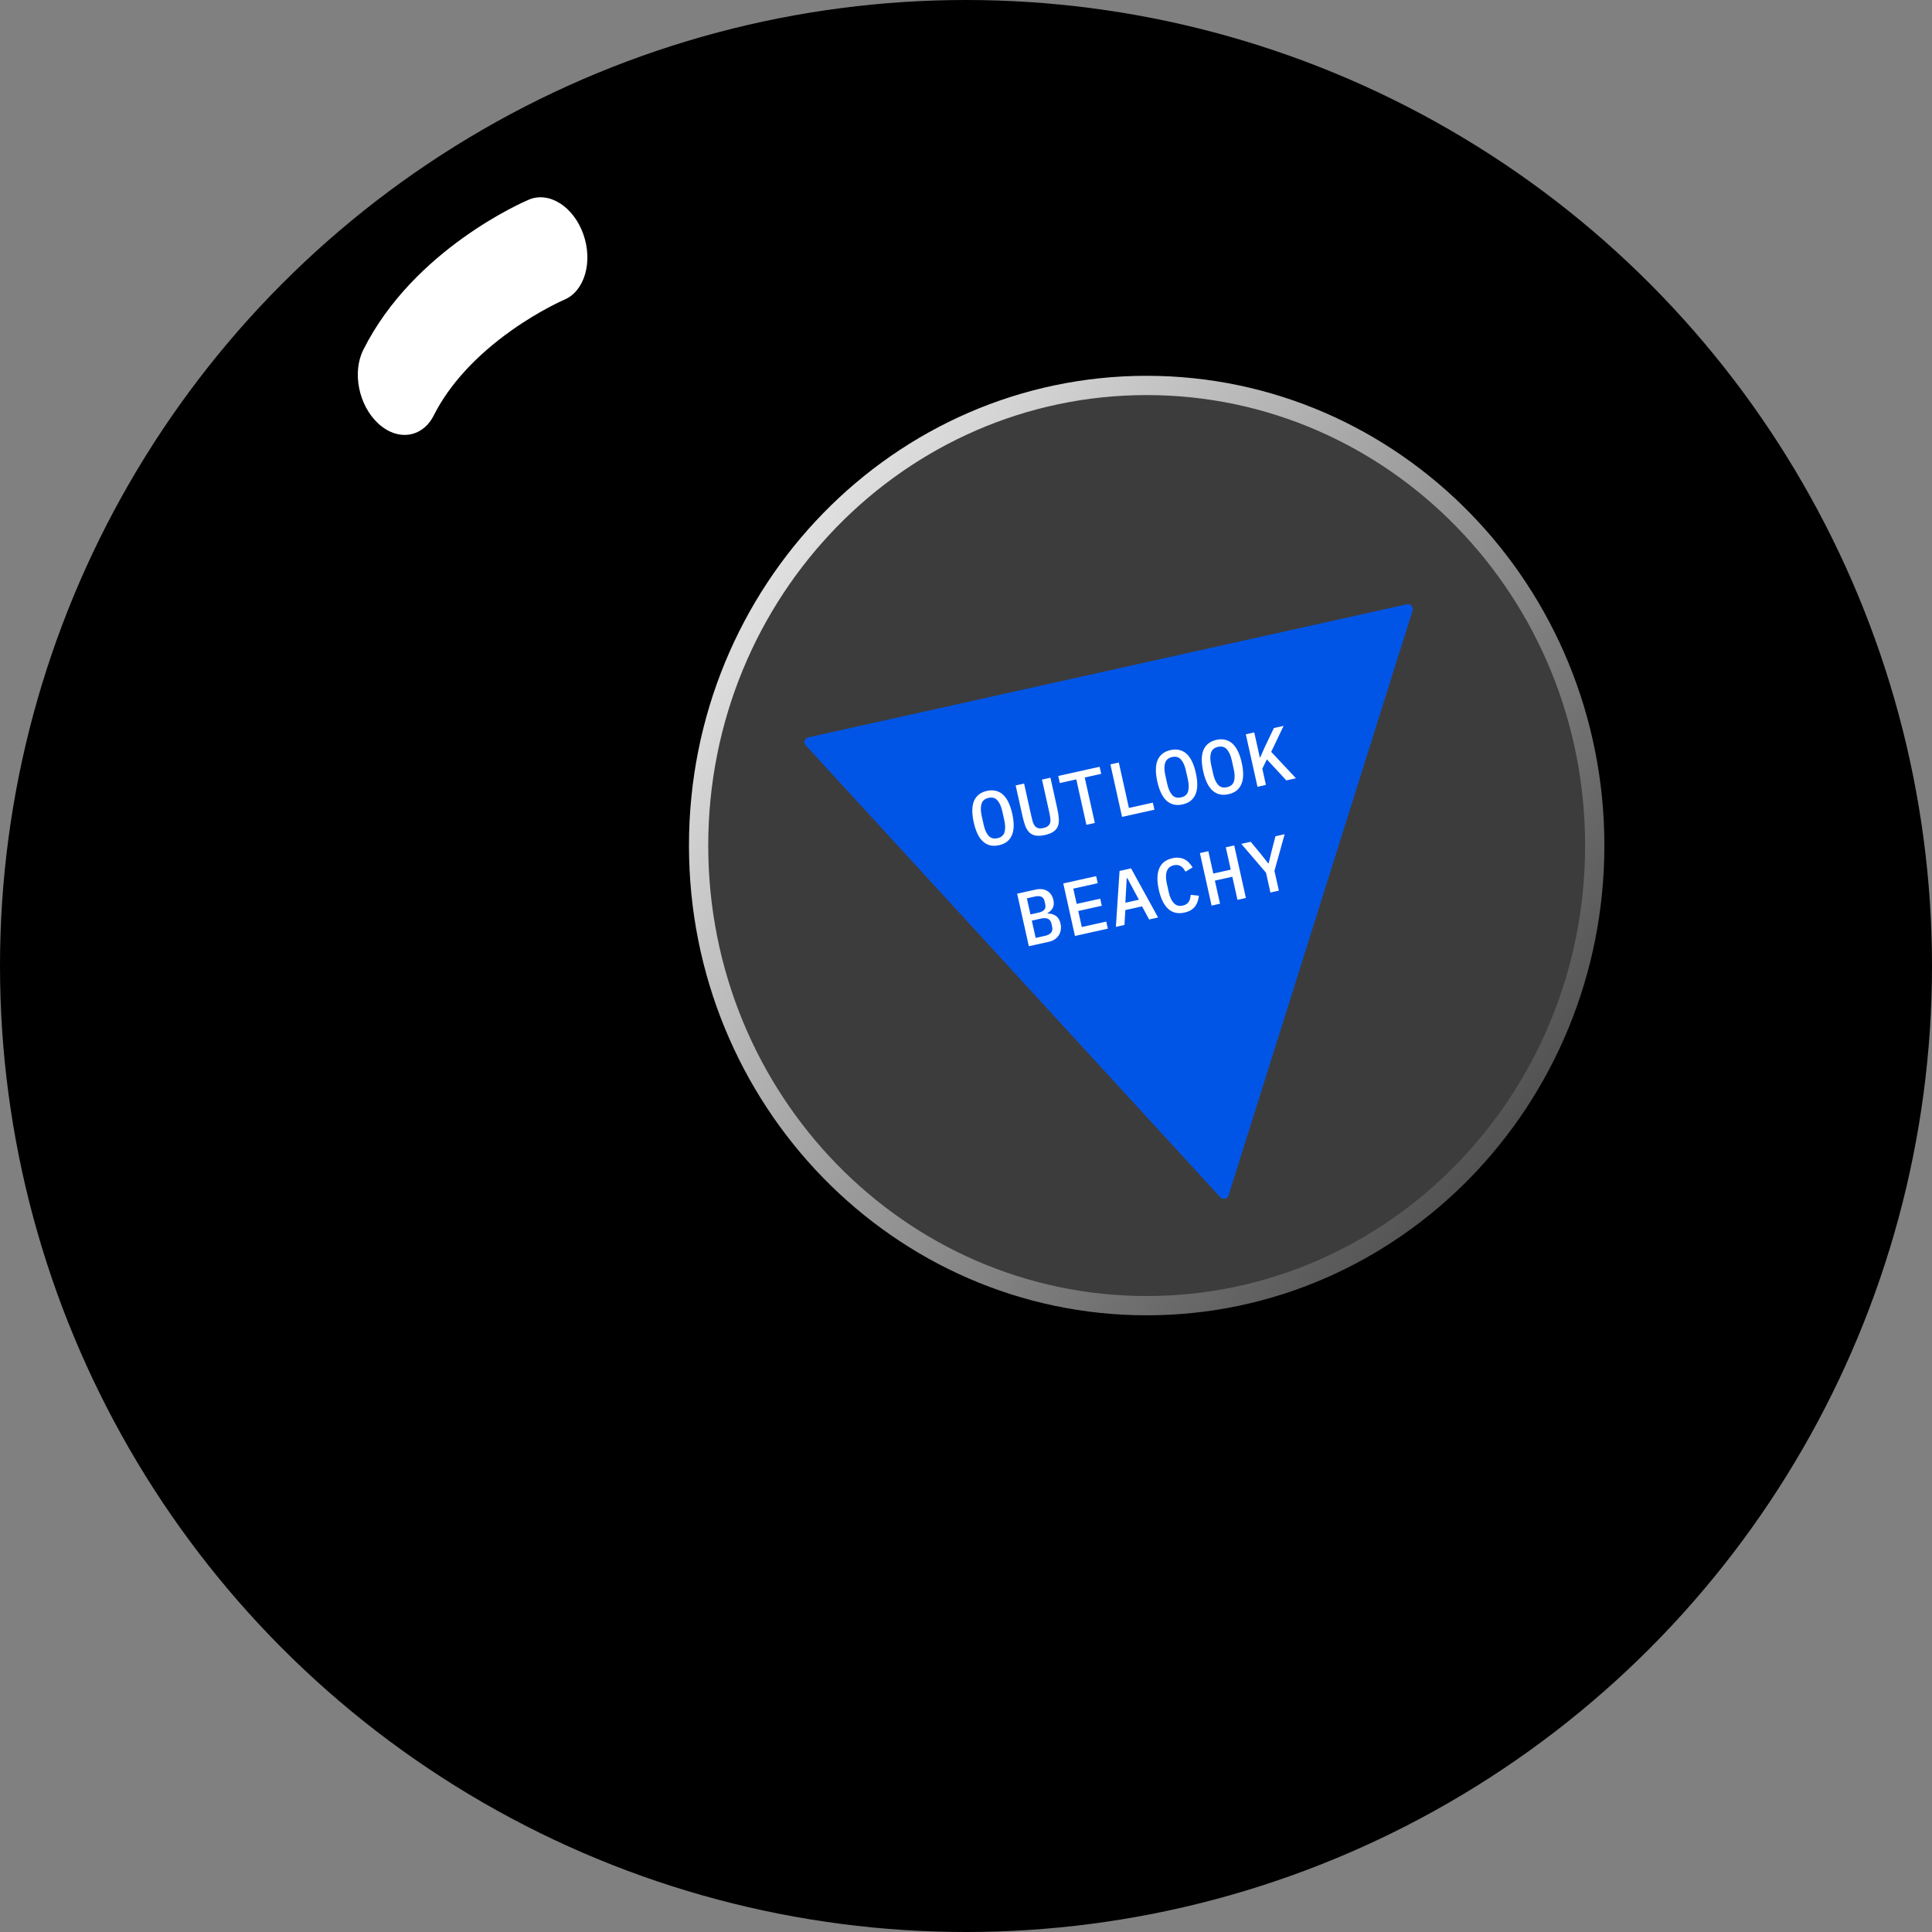 <?xml version="1.0" encoding="UTF-8"?>
<svg xmlns="http://www.w3.org/2000/svg" width="401" height="401" viewBox="0 0 401 401" fill="none">
  <rect x="0" y="0" width="401" height="401" fill="#808080" stroke="none"/>
  <circle cx="200.5" cy="200.5" r="200.5" fill="black"></circle>
  <path d="M331 175.5C331 228.292 289.314 271 238 271C186.686 271 145 228.292 145 175.5C145 122.708 186.686 80 238 80C289.314 80 331 122.708 331 175.5Z" fill="#3D3C3C" stroke="url(#paint0_linear_1114_490)" stroke-width="4"></path>
  <path d="M254.988 248.133C254.757 248.867 253.818 249.076 253.297 248.509L167.237 154.699C166.716 154.132 167.005 153.214 167.757 153.047L292.029 125.421C292.78 125.254 293.431 125.963 293.2 126.698L254.988 248.133Z" fill="#0055E7"></path>
  <path d="M207.355 175.429C206.668 175.582 206.042 175.59 205.476 175.454C204.918 175.304 204.42 175.027 203.98 174.622C203.551 174.215 203.18 173.68 202.869 173.017C202.558 172.354 202.303 171.575 202.104 170.68C201.907 169.795 201.809 168.986 201.81 168.254C201.809 167.511 201.917 166.864 202.133 166.313C202.36 165.76 202.695 165.303 203.139 164.942C203.592 164.568 204.161 164.305 204.849 164.152C205.536 164 206.158 163.998 206.716 164.147C207.282 164.284 207.779 164.555 208.209 164.963C208.648 165.368 209.025 165.907 209.338 166.58C209.65 167.243 209.904 168.017 210.1 168.902C210.3 169.797 210.399 170.611 210.397 171.344C210.396 172.076 210.282 172.719 210.056 173.272C209.839 173.823 209.505 174.285 209.053 174.659C208.608 175.02 208.043 175.276 207.355 175.429ZM207.033 173.977C207.814 173.803 208.301 173.389 208.494 172.734C208.685 172.069 208.668 171.231 208.443 170.221L208.037 168.394C207.815 167.394 207.477 166.639 207.025 166.127C206.57 165.605 205.953 165.431 205.172 165.605C204.391 165.779 203.905 166.198 203.714 166.863C203.521 167.518 203.535 168.345 203.757 169.345L204.167 171.188C204.389 172.188 204.728 172.948 205.183 173.47C205.635 173.981 206.252 174.15 207.033 173.977ZM212.558 162.635L214.047 169.336C214.147 169.784 214.247 170.187 214.349 170.547C214.461 170.905 214.609 171.2 214.792 171.432C214.972 171.654 215.202 171.805 215.482 171.885C215.762 171.965 216.121 171.956 216.558 171.859C216.996 171.762 217.324 171.618 217.544 171.427C217.764 171.236 217.908 171.002 217.978 170.724C218.045 170.436 218.048 170.107 217.988 169.738C217.938 169.367 217.864 168.957 217.764 168.51L216.275 161.809L218.024 161.42L219.444 167.808C219.618 168.589 219.724 169.287 219.762 169.901C219.808 170.503 219.745 171.03 219.573 171.484C219.398 171.927 219.093 172.301 218.658 172.605C218.234 172.907 217.641 173.143 216.881 173.312C216.121 173.481 215.48 173.519 214.957 173.428C214.444 173.334 214.015 173.124 213.669 172.796C213.321 172.459 213.035 172.009 212.812 171.446C212.596 170.871 212.402 170.193 212.228 169.412L210.808 163.024L212.558 162.635ZM225.143 161.378L227.24 170.812L225.491 171.201L223.394 161.767L219.973 162.528L219.647 161.06L228.237 159.15L228.563 160.618L225.143 161.378ZM232.892 169.556L230.469 158.654L232.218 158.265L234.315 167.699L239.282 166.595L239.608 168.063L232.892 169.556ZM245.459 166.959C244.771 167.112 244.145 167.12 243.579 166.983C243.022 166.834 242.523 166.557 242.083 166.152C241.654 165.745 241.284 165.21 240.972 164.547C240.661 163.884 240.406 163.105 240.207 162.209C240.01 161.324 239.912 160.516 239.913 159.783C239.912 159.041 240.02 158.394 240.236 157.843C240.463 157.29 240.798 156.833 241.243 156.472C241.695 156.098 242.265 155.835 242.952 155.682C243.639 155.529 244.262 155.528 244.819 155.677C245.385 155.813 245.882 156.085 246.312 156.492C246.751 156.897 247.128 157.436 247.442 158.11C247.753 158.773 248.007 159.547 248.204 160.432C248.403 161.327 248.502 162.141 248.501 162.874C248.5 163.606 248.386 164.249 248.159 164.802C247.943 165.352 247.608 165.815 247.156 166.188C246.712 166.549 246.146 166.806 245.459 166.959ZM245.136 165.506C245.917 165.333 246.404 164.919 246.597 164.264C246.788 163.598 246.771 162.761 246.546 161.751L246.14 159.923C245.918 158.924 245.581 158.168 245.128 157.657C244.674 157.135 244.056 156.961 243.275 157.135C242.494 157.308 242.008 157.728 241.817 158.393C241.624 159.048 241.638 159.875 241.861 160.875L242.27 162.718C242.493 163.717 242.831 164.478 243.286 165C243.738 165.511 244.355 165.68 245.136 165.506ZM254.984 164.841C254.297 164.994 253.671 165.002 253.105 164.866C252.547 164.717 252.049 164.44 251.609 164.035C251.18 163.627 250.809 163.092 250.498 162.429C250.187 161.767 249.932 160.987 249.733 160.092C249.536 159.207 249.438 158.398 249.439 157.666C249.438 156.923 249.546 156.276 249.762 155.725C249.989 155.172 250.324 154.715 250.768 154.354C251.221 153.981 251.79 153.717 252.478 153.565C253.165 153.412 253.787 153.41 254.345 153.559C254.911 153.696 255.408 153.968 255.838 154.375C256.277 154.78 256.654 155.319 256.967 155.992C257.279 156.655 257.533 157.429 257.729 158.314C257.929 159.21 258.028 160.024 258.026 160.756C258.025 161.488 257.911 162.131 257.685 162.684C257.468 163.235 257.134 163.697 256.682 164.071C256.237 164.432 255.672 164.689 254.984 164.841ZM254.662 163.389C255.443 163.215 255.93 162.801 256.123 162.146C256.314 161.481 256.297 160.643 256.072 159.633L255.666 157.806C255.444 156.806 255.106 156.051 254.654 155.539C254.199 155.018 253.582 154.844 252.801 155.017C252.02 155.191 251.534 155.61 251.343 156.276C251.15 156.93 251.164 157.758 251.386 158.757L251.796 160.6C252.018 161.6 252.357 162.36 252.812 162.882C253.264 163.394 253.881 163.562 254.662 163.389ZM262.948 157.613L262.001 159.545L262.751 162.918L261.001 163.307L258.578 152.405L260.327 152.016L261.487 157.233L261.565 157.216L262.49 155.109L264.404 151.11L266.418 150.662L263.847 156.053L268.982 161.533L266.983 161.977L262.948 157.613ZM211.118 185.492L214.882 184.656C215.872 184.436 216.694 184.521 217.349 184.911C218.014 185.298 218.445 185.934 218.642 186.82C218.783 187.455 218.739 187.994 218.51 188.439C218.281 188.883 217.918 189.242 217.422 189.516L217.439 189.595C218.107 189.599 218.679 189.767 219.157 190.098C219.633 190.418 219.954 190.953 220.121 191.703C220.22 192.151 220.239 192.578 220.176 192.985C220.114 193.393 219.978 193.767 219.77 194.108C219.56 194.439 219.279 194.726 218.928 194.967C218.586 195.197 218.186 195.362 217.728 195.464L213.542 196.394L211.118 185.492ZM216.898 194.239C217.481 194.109 217.902 193.89 218.161 193.581C218.42 193.272 218.491 192.852 218.373 192.321L218.248 191.759C218.13 191.228 217.888 190.877 217.522 190.707C217.157 190.537 216.683 190.517 216.099 190.646L214.163 191.077L214.961 194.669L216.898 194.239ZM215.565 189.421C216.117 189.298 216.51 189.102 216.745 188.831C216.988 188.548 217.054 188.156 216.943 187.656L216.818 187.094C216.707 186.594 216.482 186.272 216.144 186.129C215.814 185.973 215.374 185.956 214.822 186.079L213.135 186.454L213.878 189.796L215.565 189.421ZM223.114 194.266L220.691 183.364L227.516 181.847L227.843 183.315L222.767 184.444L223.471 187.614L228.36 186.528L228.686 187.996L223.798 189.083L224.537 192.409L229.613 191.281L229.94 192.749L223.114 194.266ZM238.513 190.843L237.039 188.122L233.572 188.893L233.39 191.982L231.609 192.378L232.372 180.768L234.762 180.237L240.371 190.43L238.513 190.843ZM233.983 182.262L233.858 182.29L233.577 187.368L236.388 186.743L233.983 182.262ZM245.862 189.406C244.478 189.714 243.338 189.454 242.444 188.626C241.56 187.795 240.917 186.479 240.517 184.678C240.117 182.876 240.141 181.412 240.59 180.285C241.049 179.156 241.971 178.437 243.356 178.129C243.887 178.011 244.361 177.982 244.779 178.043C245.205 178.09 245.586 178.207 245.922 178.395C246.257 178.572 246.555 178.806 246.816 179.098C247.086 179.376 247.325 179.689 247.533 180.036L246.074 180.918C245.935 180.687 245.789 180.473 245.636 180.278C245.483 180.082 245.312 179.924 245.121 179.802C244.93 179.681 244.715 179.598 244.475 179.552C244.246 179.505 243.975 179.516 243.663 179.585C242.892 179.757 242.396 180.179 242.174 180.851C241.95 181.513 241.949 182.343 242.171 183.343L242.58 185.186C242.803 186.185 243.157 186.943 243.643 187.457C244.126 187.962 244.753 188.128 245.524 187.957C245.836 187.888 246.086 187.783 246.274 187.643C246.471 187.501 246.631 187.334 246.753 187.143C246.874 186.952 246.963 186.736 247.018 186.494C247.074 186.252 247.115 185.997 247.143 185.729L248.839 185.909C248.797 186.312 248.714 186.702 248.59 187.079C248.475 187.443 248.304 187.782 248.079 188.094C247.851 188.396 247.555 188.664 247.192 188.898C246.837 189.119 246.394 189.288 245.862 189.406ZM255.78 181.973L252.157 182.778L253.222 187.573L251.473 187.962L249.05 177.06L250.799 176.672L251.83 181.31L255.454 180.505L254.423 175.866L256.172 175.477L258.595 186.379L256.846 186.768L255.78 181.973ZM263.685 185.248L262.772 181.14L257.638 175.151L259.591 174.717L261.585 177.126L263.227 179.203L263.32 179.182L263.943 176.602L264.729 173.575L266.635 173.151L264.522 180.751L265.435 184.859L263.685 185.248Z" fill="white"></path>
  <path d="M85.641 90.049C83.364 90.671 80.745 89.98 78.482 87.881C74.439 84.127 73.063 77.283 75.41 72.601C85.878 51.701 108.801 41.844 109.773 41.437C113.983 39.662 119.042 42.873 121.073 48.608C123.104 54.338 121.344 60.425 117.139 62.201C117.006 62.258 112.068 64.397 106.205 68.548C98.786 73.803 93.201 79.905 90.048 86.196C89.014 88.261 87.433 89.56 85.639 90.05L85.641 90.049Z" fill="white"></path>
  <defs>
    <linearGradient id="paint0_linear_1114_490" x1="143" y1="94.189" x2="337.029" y2="251.852" gradientUnits="userSpaceOnUse">
      <stop stop-color="#F5F5F5"></stop>
      <stop offset="1" stop-color="#3D3D3D"></stop>
    </linearGradient>
  </defs>
</svg>
